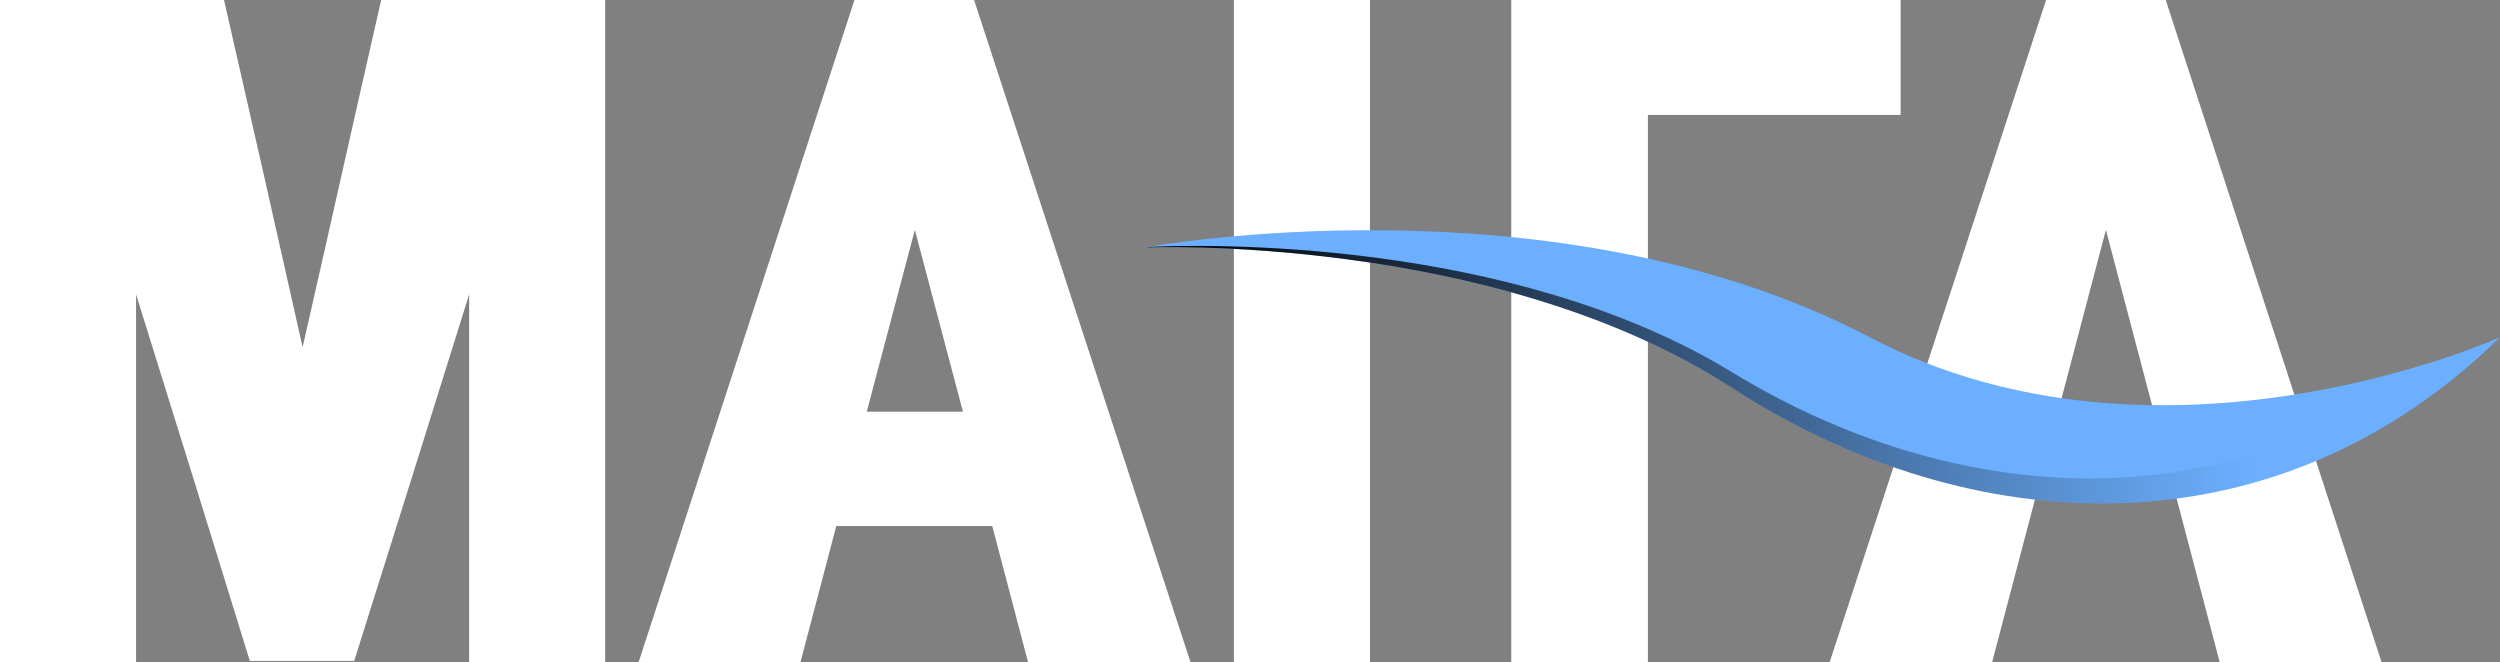 <?xml version="1.0" encoding="utf-8"?>
<!-- Generator: Adobe Illustrator 24.3.0, SVG Export Plug-In . SVG Version: 6.00 Build 0)  -->
<svg version="1.1" xmlns="http://www.w3.org/2000/svg" xmlns:xlink="http://www.w3.org/1999/xlink" x="0px" y="0px"
	 viewBox="0 0 426.3 112.9" style="enable-background:new 0 0 426.3 112.9;" xml:space="preserve">
<rect x="0" y="0" width="426.3" height="112.9" fill="#808080" stroke="none"/>
<style type="text/css">
	.st0{display:none;}
	.st1{display:inline;}
	.st2{fill:#070707;}
	.st3{fill:#6CAFFE;}
	.st4{fill:url(#SVGID_1_);}
	.st5{fill:#FFFFFF;}
	.st6{fill:url(#SVGID_2_);}
</style>
<g id="Layer_1" class="st0">
	<g class="st1">
		<rect x="210.4" y="0" class="st2" width="23.2" height="112.9"/>
		<polygon class="st2" points="324.1,0 281,0 257.7,0 257.7,19.6 257.7,112.9 281,112.9 281,19.6 324.1,19.6 		"/>
		<path class="st2" d="M80,0c-5,0-10,0-15,0c-4.5,19.7-8.9,39.5-13.4,59.2C47.2,39.5,42.7,19.7,38.2,0c-5,0-10,0-15,0H0v112.9h23.2
			V50.2c6.5,20.8,13,41.7,19.4,62.5c3,0,6,0,8.9,0c3,0,6,0,8.9,0C67,91.8,73.5,71,80,50.2v62.7h23.2V0H80z"/>
		<path class="st2" d="M175.3,112.9H203L166.1,0h-10.2h-10.2l-36.8,112.9h27.6l6.1-23.2h26.6L175.3,112.9z M147.8,70.2l8.2-31
			l8.2,31H147.8z"/>
		<polygon class="st2" points="369.3,0 359.1,0 348.9,0 312,112.9 339.7,112.9 359.1,39.2 378.5,112.9 406.1,112.9 		"/>
		<path class="st3" d="M426.3,57.5c0,0-57.7,26.1-107.5,0C265,29.3,195.2,42.2,195.2,42.2s59.3-2.5,100.1,23.9
			S387.9,95.1,426.3,57.5z"/>
		<linearGradient id="SVGID_1_" gradientUnits="userSpaceOnUse" x1="426.287" y1="63.89" x2="195.205" y2="63.89">
			<stop  offset="0.183" style="stop-color:#000000;stop-opacity:0"/>
			<stop  offset="1" style="stop-color:#000000"/>
		</linearGradient>
		<path class="st4" d="M414.6,61.7c-36,27.8-81.8,24.6-119.2,1.8c-38-23.2-90.8-21.8-99.4-21.4c-0.5,0.1-0.8,0.1-0.8,0.1
			s59.3-2.5,100.1,23.9s92.6,29,130.9-8.7C426.3,57.5,421.9,59.4,414.6,61.7z"/>
	</g>
</g>
<g id="Layer_2">
	<g>
		<rect x="210.4" y="0" class="st5" width="23.2" height="112.9"/>
		<polygon class="st5" points="324.1,0 281,0 257.7,0 257.7,19.6 257.7,112.9 281,112.9 281,19.6 324.1,19.6 		"/>
		<path class="st5" d="M80,0c-5,0-10,0-15,0c-4.5,19.7-8.9,39.5-13.4,59.2C47.2,39.5,42.7,19.7,38.2,0c-5,0-10,0-15,0H0v112.9h23.2
			V50.2c6.5,20.8,13,41.7,19.4,62.5c3,0,6,0,8.9,0c3,0,6,0,8.9,0C67,91.8,73.5,71,80,50.2v62.7h23.2V0H80z"/>
		<path class="st5" d="M175.3,112.9H203L166.1,0h-10.2h-10.2l-36.8,112.9h27.6l6.1-23.2h26.6L175.3,112.9z M147.8,70.2l8.2-31
			l8.2,31H147.8z"/>
		<polygon class="st5" points="369.3,0 359.1,0 348.9,0 312,112.9 339.7,112.9 359.1,39.2 378.5,112.9 406.1,112.9 		"/>
		<path class="st3" d="M426.3,57.5c0,0-57.7,26.1-107.5,0C265,29.3,195.2,42.2,195.2,42.2s59.3-2.5,100.1,23.9
			S387.9,95.1,426.3,57.5z"/>
		<linearGradient id="SVGID_2_" gradientUnits="userSpaceOnUse" x1="426.287" y1="63.89" x2="195.205" y2="63.89">
			<stop  offset="0.183" style="stop-color:#000000;stop-opacity:0"/>
			<stop  offset="1" style="stop-color:#000000"/>
		</linearGradient>
		<path class="st6" d="M414.6,61.7c-36,27.8-81.8,24.6-119.2,1.8c-38-23.2-90.8-21.8-99.4-21.4c-0.5,0.1-0.8,0.1-0.8,0.1
			s59.3-2.5,100.1,23.9s92.6,29,130.9-8.7C426.3,57.5,421.9,59.4,414.6,61.7z"/>
	</g>
</g>
</svg>
